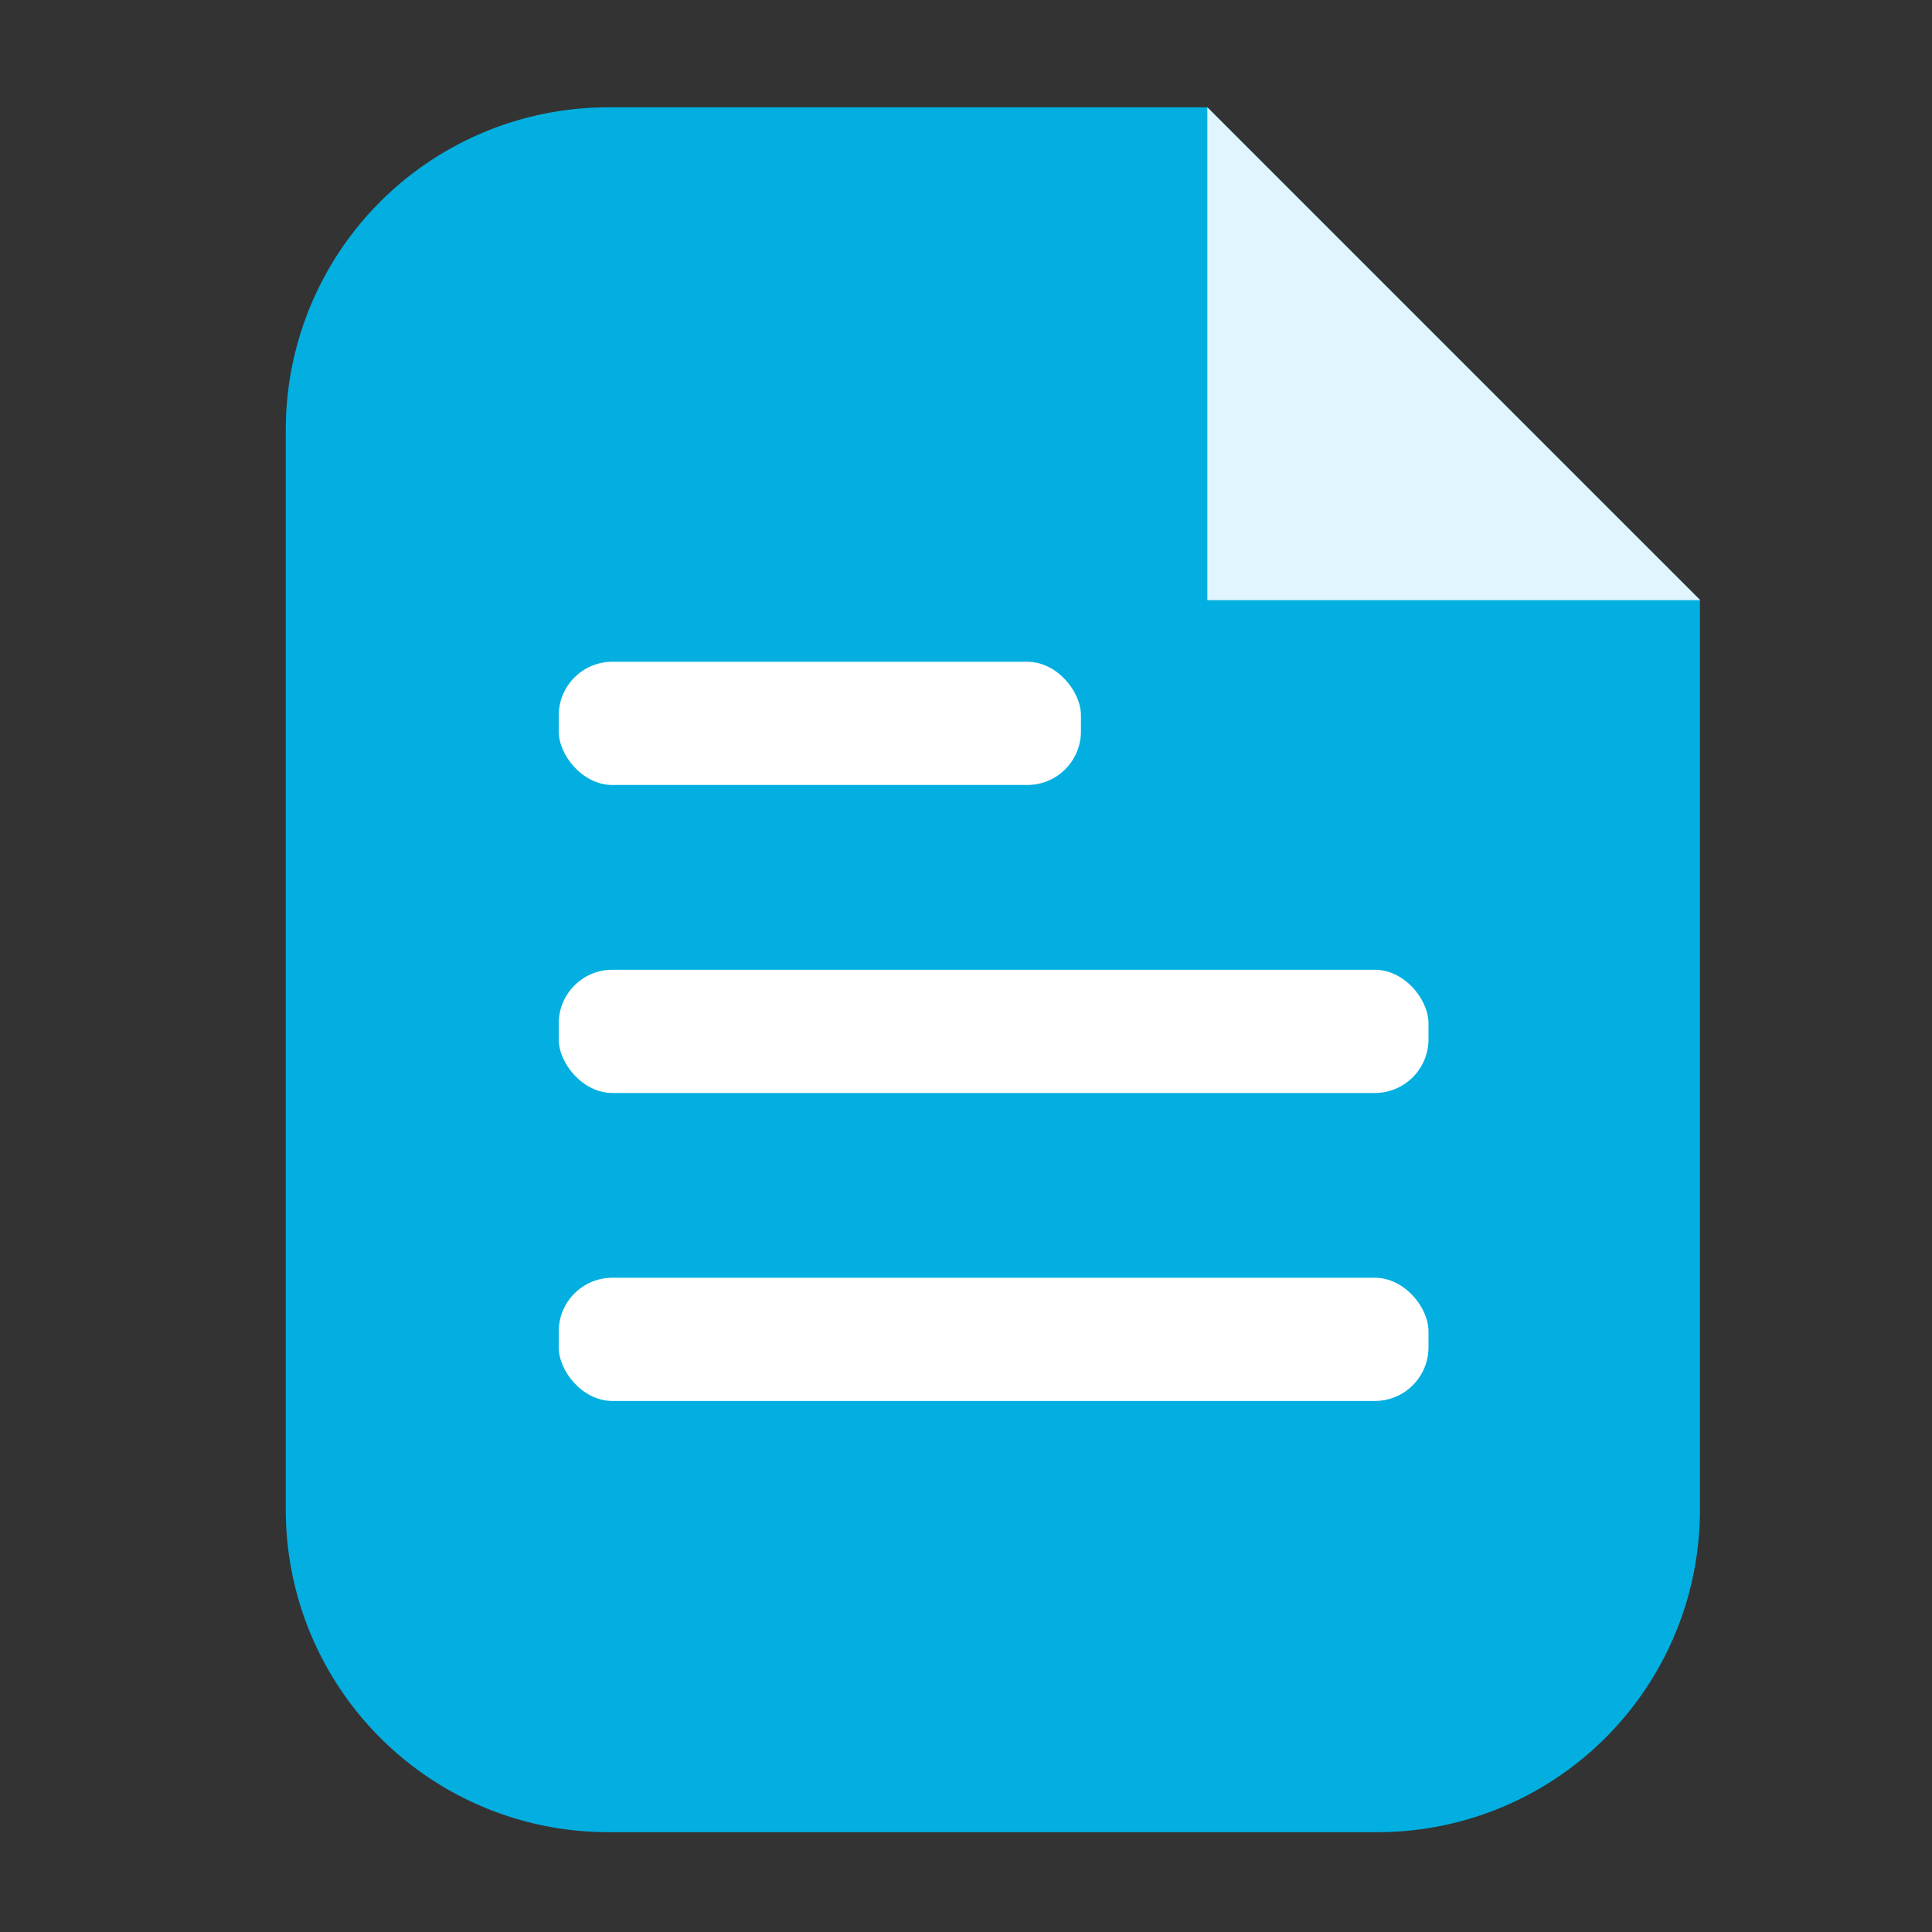 <svg xmlns="http://www.w3.org/2000/svg" xmlns:xlink="http://www.w3.org/1999/xlink" width="36" height="36" viewBox="0 0 36 36">
  <rect x="0" y="0" width="36" height="36" fill="#333333" stroke="none"/>
  <defs>
    <clipPath id="clip-DOC">
      <rect width="36" height="36"/>
    </clipPath>
  </defs>
  <g id="DOC" clip-path="url(#clip-DOC)">
    <g id="Groupe_68182" data-name="Groupe 68182" transform="translate(9.481 7.071)">
      <g id="Groupe_67508" data-name="Groupe 67508" transform="translate(-4.156 -5.071)">
        <path id="Soustraction_32" data-name="Soustraction 32" d="M20.351,32.14H6a6.007,6.007,0,0,1-6-6V6A6.007,6.007,0,0,1,6,0H17.174l9.177,9.178V26.14A6.007,6.007,0,0,1,20.351,32.14Z" transform="translate(0 0)" fill="#02afe0"/>
        <path id="Tracé_67137" data-name="Tracé 67137" d="M0,0,9.184,9.183H0Z" transform="translate(17.172)" fill="#e1f5fe"/>
        <rect id="Rectangle_12529" data-name="Rectangle 12529" width="9.731" height="2.296" rx="1" transform="translate(5.086 10.331)" fill="#fff"/>
        <rect id="Rectangle_12530" data-name="Rectangle 12530" width="16.207" height="2.296" rx="1" transform="translate(5.086 16.07)" fill="#fff"/>
        <rect id="Rectangle_12531" data-name="Rectangle 12531" width="16.207" height="2.296" rx="1" transform="translate(5.086 21.809)" fill="#fff"/>
      </g>
    </g>
  </g>
</svg>
